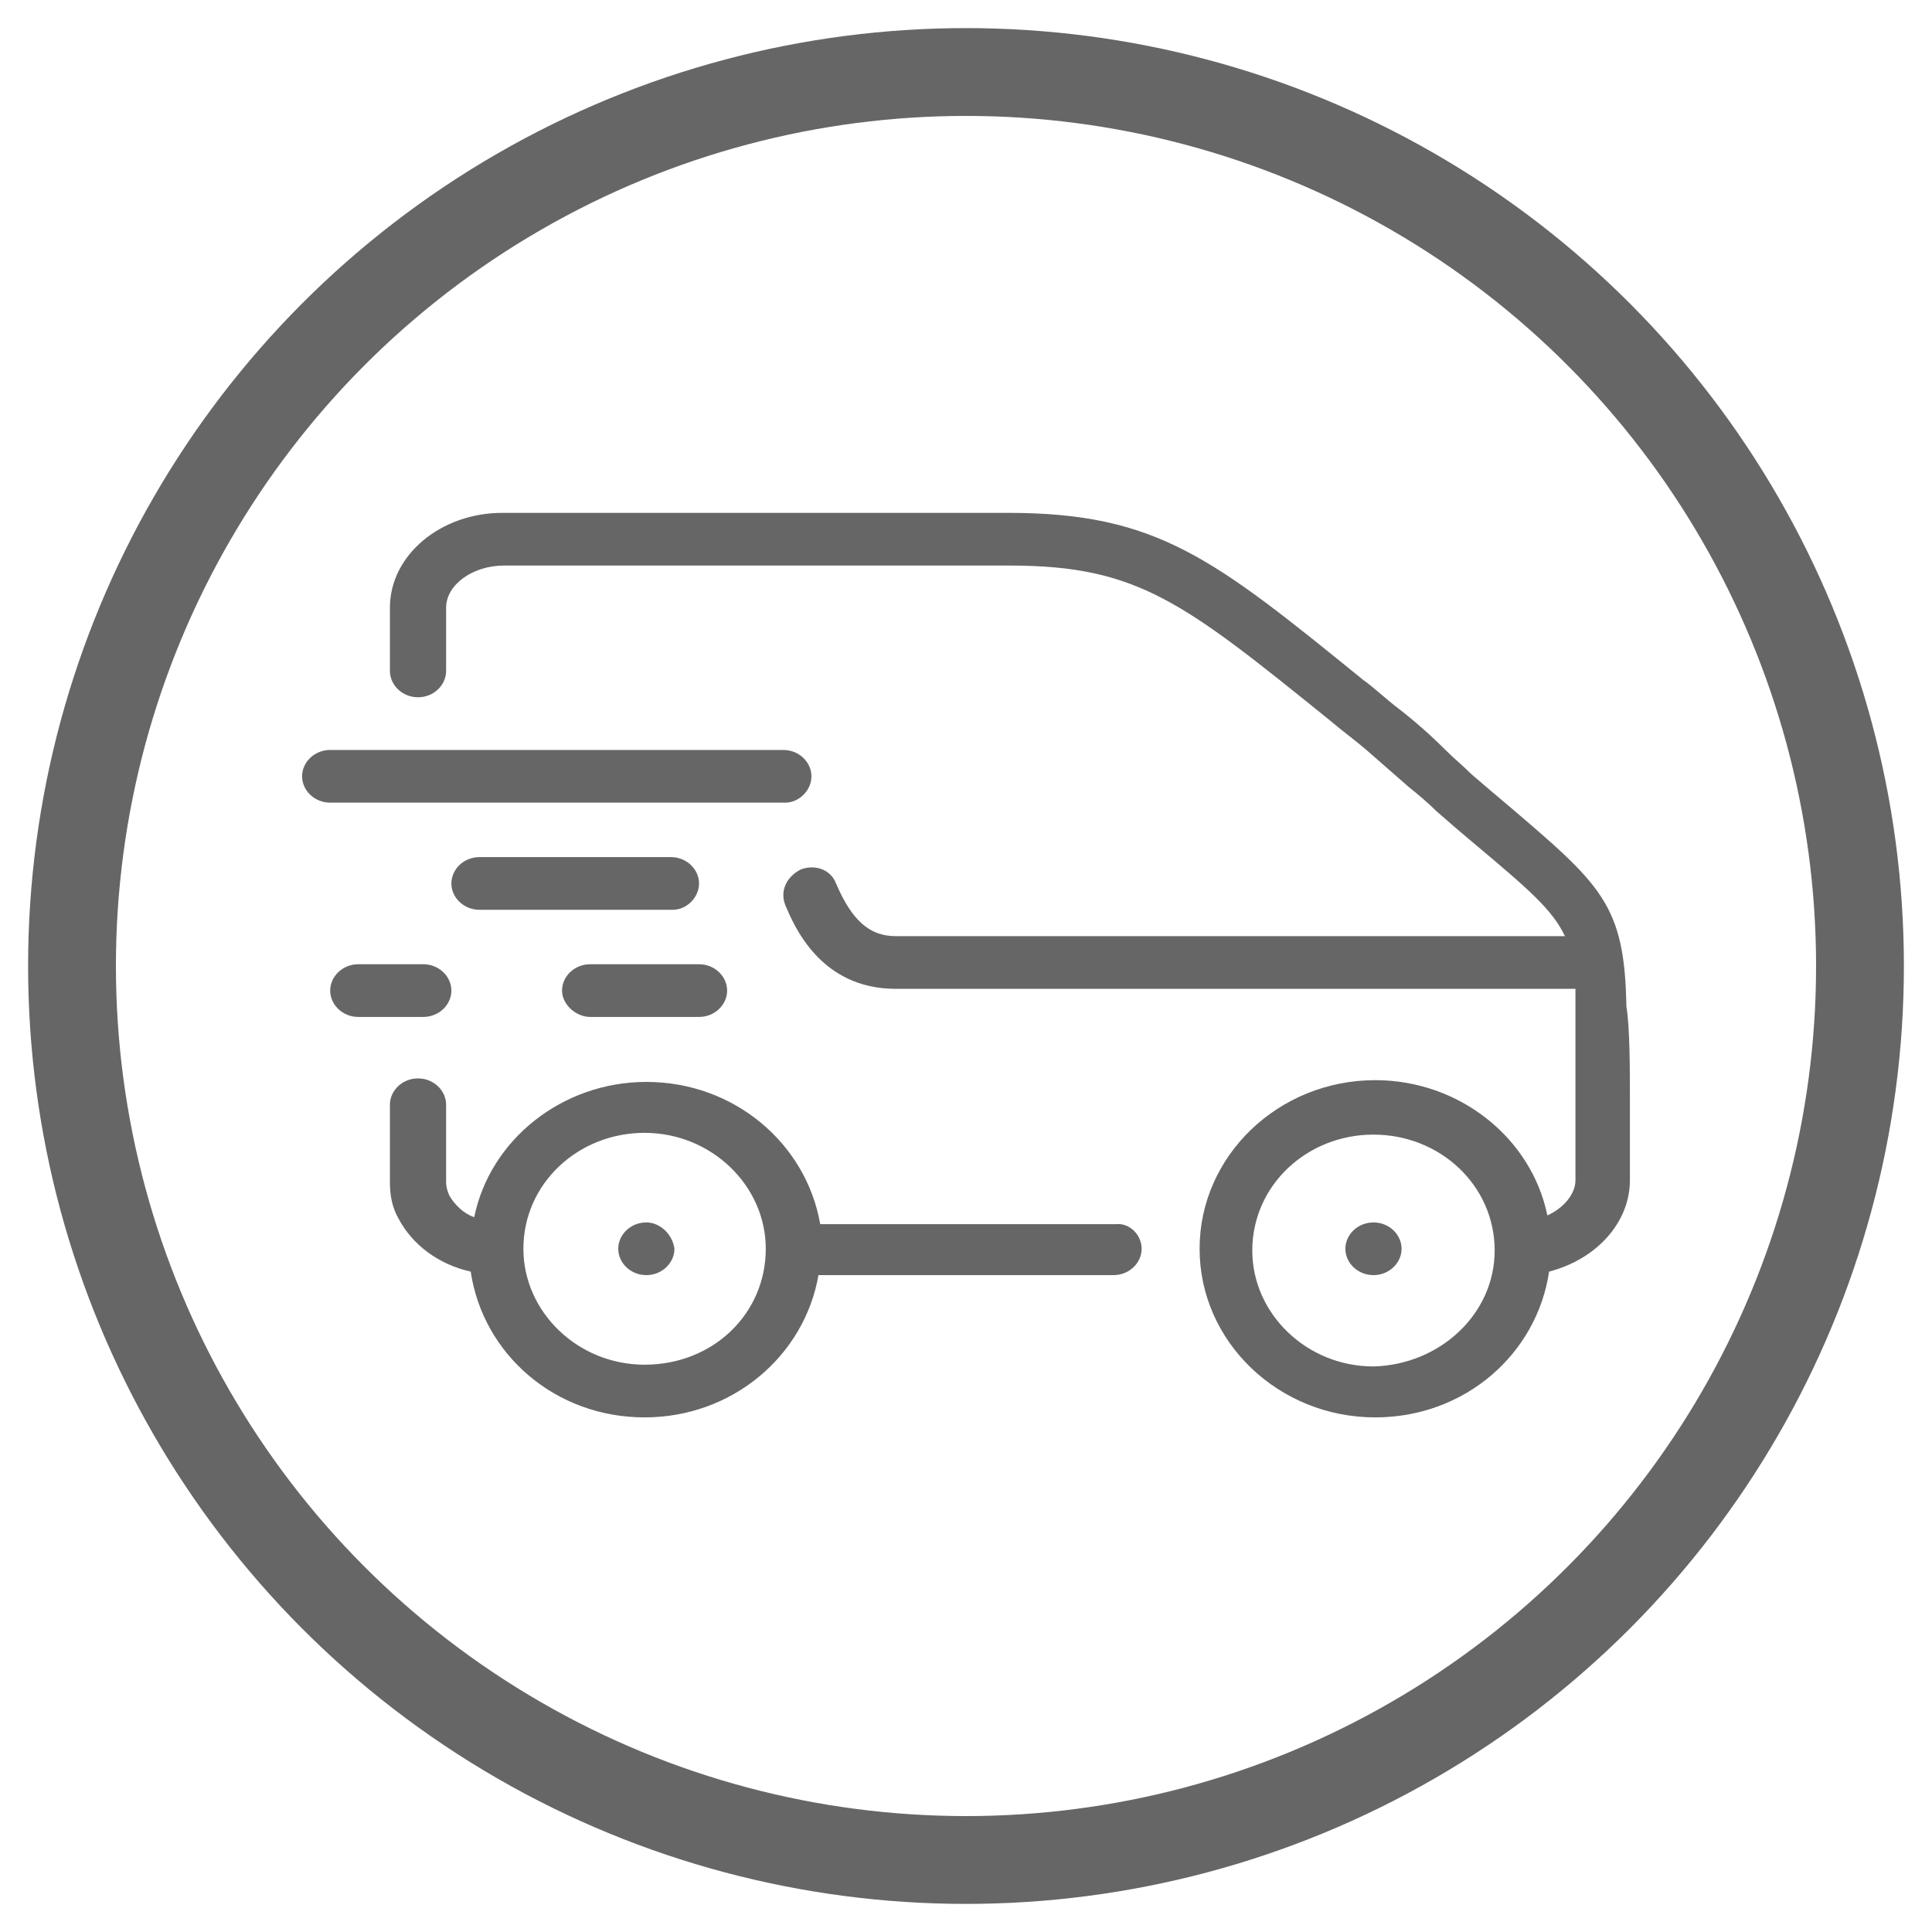 <?xml version="1.0" encoding="utf-8"?>
<!-- Generator: Adobe Illustrator 21.1.0, SVG Export Plug-In . SVG Version: 6.00 Build 0)  -->
<svg version="1.1" xmlns="http://www.w3.org/2000/svg" xmlns:xlink="http://www.w3.org/1999/xlink" x="0px" y="0px" width="110px"
	 height="110px" viewBox="0 0 110 110" style="enable-background:new 0 0 110 110;" xml:space="preserve">
<style type="text/css">
	.st0{display:none;}
	.st1{display:inline;}
	.st2{fill:none;stroke:#676767;stroke-width:5;}
	.st3{fill:#676767;}
	.st4{display:inline;fill:none;stroke:#676767;stroke-width:5;}
	.st5{display:inline;fill:#676767;}
	.st6{display:inline;fill:none;stroke:#666666;stroke-width:5;}
	.st7{display:inline;fill:#666666;stroke:#EDEDED;stroke-width:0.569;stroke-miterlimit:10;}
	.st8{display:inline;fill:#666666;}
	.st9{fill:none;stroke:#666666;stroke-width:5;}
	.st10{fill:#666666;}
</style>
<g id="Calque_1" class="st0">
	<g id="Calque_1_1_" class="st1">
		<g>
			<circle class="st2" cx="55" cy="55" r="50.9"/>
			<path class="st3" d="M82.1,36.5c0-0.1,0-0.2,0-0.2c0-2.6-2.2-4.8-4.9-5C75.4,27.5,71.4,25,67,25c-5,0-9.4,3.2-10.8,7.7
				c-3.5,0.3-6.3,3.1-6.3,6.5c0,0.6,0.5,1.1,1.2,1.1s1.2-0.5,1.2-1.1c0-2.4,2-4.3,4.5-4.3c0.1,0,0.2,0,0.3,0c0.6,0,1.1-0.3,1.2-0.9
				c0.8-3.9,4.5-6.8,8.7-6.8c3.7,0,7.1,2.2,8.4,5.6c0.2,0.5,0.7,0.8,1.2,0.7c0.1,0,0.2,0,0.3,0c1.6,0,2.9,1.2,2.9,2.8
				c0,0.2,0,0.4-0.1,0.6c-0.1,0.5,0.2,1.1,0.7,1.3c1.1,0.4,1.8,1.4,1.8,2.6c0,1.5-1.3,2.8-2.9,2.8H67.2c-0.6,0-1.2,0.5-1.2,1.1
				s0.5,1.1,1.2,1.1h12.1c2.9,0,5.2-2.2,5.2-5C84.5,39,83.6,37.4,82.1,36.5"/>
			<path class="st3" d="M73.8,36.3C73.6,36.1,73.3,36,73,36s-0.6,0.1-0.8,0.3c-0.2,0.2-0.3,0.5-0.3,0.8s0.1,0.6,0.3,0.8
				c0.2,0.2,0.5,0.3,0.8,0.3s0.6-0.1,0.8-0.3c0.2-0.2,0.3-0.5,0.3-0.8C74.2,36.8,74,36.5,73.8,36.3"/>
			<path class="st3" d="M68,36.3c-0.2-0.2-0.5-0.3-0.8-0.3s-0.6,0.1-0.8,0.3c-0.2,0.2-0.3,0.5-0.3,0.8s0.1,0.6,0.3,0.8
				c0.2,0.2,0.5,0.3,0.8,0.3s0.6-0.1,0.8-0.3c0.2-0.2,0.3-0.5,0.3-0.8C68.4,36.8,68.3,36.5,68,36.3"/>
			<path class="st3" d="M62.2,36.3C62,36.1,61.7,36,61.4,36s-0.6,0.1-0.8,0.3s-0.3,0.5-0.3,0.8s0.1,0.6,0.3,0.8s0.5,0.3,0.8,0.3
				s0.6-0.1,0.8-0.3s0.3-0.5,0.3-0.8S62.5,36.5,62.2,36.3"/>
			<path class="st3" d="M66.8,76.8v-6c0-0.6-0.5-1.1-1.2-1.1c-0.6,0-1.2,0.5-1.2,1.1v6H45.5v-6c0-0.6-0.5-1.1-1.2-1.1
				c-0.6,0-1.2,0.5-1.2,1.1v6H40v-5.7c0-3.7,2.4-6.9,6.1-8.1l3.4-1.1V62c0,2.8,2.4,5.2,5.4,5.2s5.4-2.3,5.4-5.2v0l3.4,1.1
				c3.6,1.2,6.1,4.4,6.1,8.1v5.7L66.8,76.8L66.8,76.8z M58.1,60.6v1.6c0,1.6-1.4,3-3.1,3c-1.7,0-3.1-1.3-3.1-3v-1.6
				c1,0.3,2,0.5,3.1,0.5S57.1,60.9,58.1,60.6 M48,52.2v-0.5c1.9-0.2,3.7-1,5.1-2.3c1.7,1.5,3.9,2.4,6.3,2.4c0.9,0,1.8-0.1,2.6-0.4
				v0.8c0,3.7-3.1,6.7-7,6.7C51.2,58.9,48,55.9,48,52.2 M48,47.7c0-2.3,2-4.2,4.4-4.2H62v5.6c-0.8,0.3-1.7,0.5-2.6,0.5
				c-2.1,0-4.1-0.9-5.3-2.5c-0.2-0.3-0.6-0.4-0.9-0.4c-0.4,0-0.7,0.2-0.9,0.4c-1,1.3-2.5,2.1-4.2,2.4L48,47.7L48,47.7z M64.5,61
				l-4-1.3v-0.4c2.3-1.6,3.8-4.2,3.8-7.2v-9.8c0-0.6-0.5-1.1-1.2-1.1H52.4c-3.7,0-6.7,2.9-6.7,6.4v4.5c0,2.9,1.5,5.5,3.8,7.2v0.4
				l-4,1.3c-4.6,1.5-7.7,5.5-7.7,10.2V78c0,0.6,0.5,1.1,1.2,1.1h32c0.6,0,1.2-0.5,1.2-1.1v-6.8C72.2,66.5,69.1,62.5,64.5,61"/>
			<path class="st3" d="M50.2,32c-0.5-0.2-1.1-0.4-1.7-0.5v-1.8c0-0.6-0.5-1.1-1.2-1.1h-6.4l0,0c-0.3,0-0.6,0.1-0.8,0.3
				c-0.2,0.2-0.3,0.5-0.3,0.8v1.8c-1.3,0.3-2.5,0.8-3.7,1.5l-1.3-1.3c-0.5-0.4-1.2-0.4-1.6,0L28.7,36c-0.2,0.2-0.3,0.5-0.3,0.8
				s0.1,0.6,0.3,0.8l1.3,1.3c-0.7,1.1-1.2,2.3-1.5,3.5h-1.9c-0.6,0-1.2,0.5-1.2,1.1v6.1c0,0.3,0.1,0.6,0.3,0.8
				c0.2,0.2,0.5,0.3,0.8,0.3h1.9c0.4,1.2,0.9,2.4,1.5,3.5l-1.3,1.3c-0.5,0.4-0.5,1.1,0,1.6l4.5,4.3c0.2,0.2,0.5,0.3,0.8,0.3
				s0.6-0.1,0.8-0.3l1.3-1.3c1.4,0.8,3,1.3,4.6,1.7c0.1,0,0.2,0,0.2,0c0.5,0,1-0.4,1.1-0.9c0.1-0.6-0.3-1.2-0.9-1.3
				c-1.6-0.3-3.2-1-4.6-1.8c-0.5-0.3-1.1-0.2-1.4,0.1l-1,1l-2.9-2.7l1.1-1.1c0.4-0.4,0.4-0.9,0.2-1.4c-0.9-1.4-1.6-2.8-1.9-4.4
				c-0.1-0.5-0.6-0.9-1.1-0.9h-1.6v-3.9h1.6c0.5,0,1-0.4,1.1-0.9c0.4-1.6,1-3.1,1.9-4.4c0.3-0.4,0.2-1-0.2-1.4l-1.1-1.1L34,34
				l1.1,1.1c0.4,0.4,1,0.4,1.4,0.1c1.4-0.9,3-1.5,4.6-1.8c0.5-0.1,0.9-0.6,0.9-1.1v-1.5h4.1v1.5c0,0.5,0.4,1,0.9,1.1
				c0.7,0.2,1.5,0.4,2.2,0.6c0.6,0.2,1.3-0.1,1.5-0.6C51,32.9,50.8,32.2,50.2,32"/>
			<path class="st3" d="M44.2,52.4c-3.4,0-6.2-2.7-6.2-6c0-2.2,1.2-4.2,3.2-5.2c0.6-0.3,0.8-1,0.4-1.5c-0.3-0.5-1-0.7-1.6-0.4
				c-2.7,1.4-4.4,4.2-4.4,7.1c0,4.5,3.8,8.2,8.6,8.2c0.6,0,1.2-0.5,1.2-1.1C45.3,52.9,44.8,52.4,44.2,52.4"/>
			<path class="st3" d="M44.1,38.3c-0.6,0-1.2,0.5-1.2,1.1s0.5,1.1,1.2,1.1l0,0c0.6,0,1.1-0.5,1.1-1.1
				C45.3,38.8,44.8,38.3,44.1,38.3"/>
			<path class="st3" d="M78.3,53.5c-0.6,0-1.2,0.5-1.2,1.1v16.3h-2.3c-0.6,0-1.2,0.5-1.2,1.1s0.5,1.1,1.2,1.1h3.5
				c0.6,0,1.2-0.5,1.2-1.1V54.6C79.4,54,78.9,53.5,78.3,53.5"/>
			<path class="st3" d="M79.1,49.5c-0.2-0.2-0.5-0.3-0.8-0.3s-0.6,0.1-0.8,0.3c-0.2,0.2-0.3,0.5-0.3,0.8s0.1,0.6,0.3,0.8
				c0.2,0.2,0.5,0.3,0.8,0.3s0.6-0.1,0.8-0.3c0.2-0.2,0.3-0.5,0.3-0.8C79.4,49.9,79.3,49.7,79.1,49.5"/>
			<path class="st3" d="M35.1,70.9h-2.2v-7.5c0-0.6-0.5-1.1-1.2-1.1c-0.6,0-1.2,0.5-1.2,1.1V72c0,0.6,0.5,1.1,1.2,1.1h3.4
				c0.6,0,1.2-0.5,1.2-1.1C36.2,71.4,35.7,70.9,35.1,70.9"/>
		</g>
	</g>
	<g id="Calque_2">
		<circle class="st4" cx="55" cy="55" r="50.9"/>
		<path class="st5" d="M64.6,84.5c-7.6,1.3-19.3,1.7-32.2-4c0.5-4.7,4.2-11.9,7.8-12.9L54,78.2c0.3,0.2,0.7,0.4,1,0.4
			c0.4,0,0.7-0.1,1-0.4l13.7-10.6c3.6,1,7.3,8.3,7.8,12.9C75.7,81.5,71.1,83.4,64.6,84.5 M47.7,67.5c0.9,0,1.5-0.7,1.5-1.6V63
			c1.8,1.2,3.7,2,5.7,2c2.1,0,4.1-0.8,6-2.1v3c0,0.9,0.7,1.6,1.7,1.6h1.8L55,74.7l-9.4-7.2H47.7z M44.3,34.5
			c2.1-2.9,5.7-4.4,10.8-4.4l0,0c3.7,0,6.9,1.1,8.9,3.3c3,3.3,3.4,8.3,3.4,10.8c-9-0.1-13.7-2.1-16.1-3.7c-2.4-1.7-2.9-3.3-3-3.5
			c-0.1-0.9-0.9-1.4-1.8-1.4c-0.9,0.1-1.6,0.8-1.6,1.7c0,1.5-1.2,3.8-2.5,5.7C42.1,39.6,42.7,36.7,44.3,34.5 M55.2,24.7
			c2,0,3.6,1,4.7,2.5c-1.4-0.3-3.2-0.5-4.8-0.5l0,0c-1.8,0-3.6,0.2-5.2,0.6C51.1,25.7,53.2,24.7,55.2,24.7 M43.3,47.7
			c0.7-0.9,2.9-3.4,4.2-6.3c2.7,2.8,8.5,6.1,20.8,6.1c0,0.5,0,1.2-0.3,2.2c-0.5,1.3-1.1,1.9-1.4,2.1c-0.4-0.1-0.7-0.1-1.1,0
			c-0.4,0.2-0.8,0.5-1,0.9c-1.8,4.1-5.4,8.8-9.4,8.8c-2.1,0-4-1.3-5.7-3.1c0.8,0.1,1.5,0.2,2.1,0.2c0.1,0,0.1,0,0.2,0
			c0.4,0.5,1.1,0.9,1.9,0.9h3c1.3,0,2.3-1.1,2.3-2.3v-0.7c0-1.3-1-2.4-2.3-2.4h-3c-0.9,0-1.6,0.5-2,1.2c-0.7,0-1.7,0-2.7-0.4
			C46.2,53.9,44.3,51.4,43.3,47.7 M68.9,64.1h-4.8v-4.6c1.1-1.3,2-2.8,2.8-4.3c0.3-0.1,0.6-0.1,0.9-0.3c1.3-0.6,2.6-2.2,3.3-4.1
			c0.8-2.2,0.7-4.6-0.2-5.9c0.1-2.4,0-9.1-4.2-13.8c-0.7-0.8-1.5-1.5-2.4-2c-0.7-4.5-4.5-7.8-9.1-7.8c-4.5,0-8.7,3.2-9.5,7.6
			c-1.6,0.9-3,2.1-4.1,3.6c-2.4,3.2-3.1,7.7-2.2,12.5c-1.2,1.2-1.5,3.3-0.6,5.9c0.5,1.3,1.2,2.4,2,3.2c0.7,0.7,1.4,1,2.2,1.2
			c0.8,1.5,1.7,3.1,2.9,4.5v4.4H41c-6.8-0.1-12,11.5-12,17.3c0,0.6,0.4,1.3,1,1.5c9.2,4.3,17.9,5.6,25.2,5.6c3.8,0,7.2-0.4,10.1-0.9
			c9-1.6,14.7-4.7,14.9-4.8c0.5-0.3,0.9-0.9,0.9-1.5C81,75.7,75.8,64.1,68.9,64.1"/>
	</g>
	<g id="Calque_3">
		<path class="st5" d="M69.4,74.3c-0.4,0-0.8,0.2-1,0.6l-3.7,6.5L56.1,67c-0.1-0.2-0.1-0.3-0.2-0.4l-1.3-2.3l0.4-0.2l5,2.4
			c0.4,0.2,0.7,0.2,1.1,0.2c0.8,0,1.7-0.4,2.1-1.2l2.7-4.8l3.6-0.6l8.3,14.3L69.4,74.3L69.4,74.3z M48.9,64.2L48.9,64.2l-2.7-4.9
			c-0.4-0.6-1-1.1-1.7-1.1l-5.6-1l0.8-5.4c0.1-0.7-0.1-1.5-0.6-2l-3.7-4l3.8-3.9c0.5-0.5,0.8-1.2,0.7-2l-0.7-5.4c0,0,0-0.1,0.1-0.1
			l5.5-0.9c0.7-0.1,1.3-0.5,1.7-1.2l2.7-4.8l5,2.4c0.7,0.4,1.5,0.4,2.2,0l5-2.2h0.1l2.7,4.9c0.4,0.6,1,1.1,1.6,1.1l5.5,1.1l-0.8,5.4
			c-0.1,0.7,0.1,1.5,0.6,2l3.8,4L71,50.1c-0.5,0.5-0.8,1.2-0.7,2l0.7,5.4l-5.4,0.9c-0.7,0.1-1.3,0.5-1.7,1.2L61,64.3l-5-2.4
			c-0.7-0.4-1.5-0.4-2.2,0L48.9,64.2z M45.4,81.2l-3.7-6.3c-0.2-0.4-0.6-0.6-1-0.6h-8.3l8.3-14.4l3.4,0.6l2.7,4.8
			c0.5,1.1,1.9,1.6,3.1,1.1H50l2.5-1.1l1.2,2.1L45.4,81.2z M80.8,74.9l-8.9-15.4c0.9-0.4,1.5-1.4,1.4-2.4l-0.7-5.4l3.8-3.9
			c0.8-0.8,0.9-2.2,0.1-3.3l-3.8-4l0.8-5.5c0.1-1.2-0.7-2.4-1.9-2.6L66,31.3l-2.7-4.8c-0.5-1.1-1.9-1.6-3.1-1.1h-0.1L55,27.7l-5-2.4
			c-0.4-0.3-1-0.3-1.6-0.2c-0.6,0.2-1.1,0.6-1.4,1.1L44.3,31l-5.5,1c-1.3,0.2-2.1,1.4-2,2.7l0.7,5.4L33.6,44
			c-0.8,0.8-0.9,2.2-0.1,3.3l3.8,4l-0.8,5.5c-0.1,1.1,0.5,2.1,1.6,2.5l-9,15.6c-0.2,0.4-0.2,0.8,0,1.2c0.2,0.4,0.6,0.6,1,0.6h9.7
			l4.4,7.5c0.2,0.4,0.6,0.6,1,0.6s0.8-0.2,1-0.6L55,69.8l8.6,14.6c0.2,0.4,0.6,0.6,1,0.6s0.8-0.2,1-0.6l4.4-7.7h9.7
			c0.4,0,0.8-0.2,1-0.6C81.1,75.7,81.1,75.3,80.8,74.9"/>
		<path class="st5" d="M55,55.4c-5.3,0-9.7-4.3-9.7-9.5s4.4-9.5,9.7-9.5s9.7,4.3,9.7,9.5S60.3,55.4,55,55.4 M67.1,45.9
			c0-6.5-5.4-11.8-12.1-11.8c-6.6,0-12.1,5.3-12.1,11.8S48.3,57.7,55,57.7C61.6,57.7,67.1,52.4,67.1,45.9"/>
		<circle class="st4" cx="55" cy="55" r="50.9"/>
	</g>
</g>
<g id="Calque_2_1_" class="st0">
	<circle class="st6" cx="55" cy="55" r="50.9"/>
	<path class="st7" d="M81.6,39.4L39.4,81.6c-1,1-2.4,1.6-3.7,1.6h0c-0.6,0-1.5-0.1-2.2-0.9l-2.9-2.9c-4.9-4.9-4.3-11.6-2.8-16.4
		c0.7-2.5,1.9-5,3.3-7.6l0.2,5.5c0,1.2,1.1,2.2,2.3,2.2c0,0,0.1,0,0.1,0c1.3,0,2.3-1.1,2.2-2.4L35.5,49c0,0,0,0,0,0
		c1.9-2.4,4-4.8,6.3-7.2c1.2-1.2,2.4-2.3,3.6-3.4l0.2,9.9c0,1.3,1.1,2.3,2.3,2.3c0,0,0,0,0,0c1.3,0,2.3-1.1,2.3-2.4l-0.3-13.5
		c3.9-2.9,7.9-5,11.6-6.4l0.6,4.7c0.1,1.2,1.1,2,2.3,2c0.1,0,0.2,0,0.3,0c1.3-0.1,2.2-1.3,2-2.6L66,27.1c1.3-0.2,2.5-0.4,3.7-0.4
		c3.9,0,7.3,1.3,9.8,3.9c0,0,0,0,0,0c0.1,0.1,2.9,2.9,2.9,2.9C83.8,34.9,83.5,37.6,81.6,39.4z M85.7,30.3l-2.8-2.8
		c0,0-0.1-0.1-0.1-0.1l0,0c-3.5-3.5-7.9-5.2-13.1-5.2c-9.4,0-20.8,6-31.2,16.4C31,46,25.6,54.3,23.4,61.8c-2.6,8.5-1.2,15.8,4,21
		l2.9,2.9c1.4,1.4,3.4,2.2,5.5,2.2h0c2.5,0,5-1.1,6.9-3l42.2-42.2C88.5,39.1,88.9,33.5,85.7,30.3z"/>
</g>
<g id="Calque_3_1_" class="st0">
	<circle class="st6" cx="55" cy="55" r="50.9"/>
	<path class="st8" d="M55,28.7c-0.9,0-1.6-0.7-1.6-1.6c0-0.9,0.7-1.6,1.6-1.6c0.9,0,1.6,0.7,1.6,1.6C56.6,28,55.9,28.7,55,28.7
		 M59.9,71.4c0,2.1-1.4,3.9-3.3,4.6v-9.3C58.6,67.5,59.9,69.3,59.9,71.4 M64,34.9c0.2,0,0.5,0.1,0.9,0.4c9.9,6.6,13.1,6.6,19.7,6.6
		c-6.3,6.3-15.6,6.6-27.9,6.6V45C63.6,43.8,61.8,34.9,64,34.9 M53.4,48.4c-12.3,0-21.6-0.3-27.9-6.6c6.6,0,9.9,0,19.7-6.6
		c0.4-0.2,0.7-0.4,0.9-0.4c2.2,0,0.3,8.9,7.3,10.1V48.4z M53.4,76.1c-1.9-0.7-3.3-2.5-3.3-4.6c0-2.1,1.4-3.9,3.3-4.6V76.1z
		 M86.9,44.2c0.9-0.9,1.2-2.4,0.7-3.6c-0.5-1.2-1.7-2-3-2c-6.3,0-8.9,0-17.9-6c-0.9-0.6-1.8-0.9-2.7-0.9c-3.4,0-4.2,3.5-4.6,5.3
		c-0.6,2.7-1.1,4.2-2.7,4.7v-9.9c1.9-0.7,3.3-2.5,3.3-4.6c0-2.7-2.2-4.9-4.9-4.9c-2.7,0-4.9,2.2-4.9,4.9c0,2.1,1.4,3.9,3.3,4.6v9.9
		c-1.6-0.5-2.1-2-2.7-4.7c-0.4-1.9-1.2-5.3-4.6-5.3c-0.9,0-1.8,0.3-2.7,0.9c-9,6-11.6,6-17.9,6c-1.3,0-2.5,0.8-3,2
		c-0.5,1.2-0.2,2.6,0.7,3.6c7.2,7.2,17.4,7.5,30.3,7.5V63c-2.8-0.7-4.9-3.3-4.9-6.3c0-0.9-0.7-1.6-1.6-1.6c-0.9,0-1.6,0.7-1.6,1.6
		c0,3.6,1.9,6.7,4.8,8.4c-1.9,1.5-3.1,3.8-3.1,6.4c0,2.8,1.4,5.3,3.6,6.8c-1.2,1.2-2,2.9-2,4.7c0,0.9,0.7,1.6,1.6,1.6
		s1.6-0.7,1.6-1.6c0-1.2,0.7-2.2,1.6-2.8v6.1c0,0.9,0.7,1.6,1.6,1.6c0.9,0,1.6-0.7,1.6-1.6v-6.1c1,0.6,1.6,1.6,1.6,2.8
		c0,0.9,0.7,1.6,1.6,1.6c0.9,0,1.6-0.7,1.6-1.6c0-1.8-0.8-3.5-2-4.7c2.2-1.5,3.6-4,3.6-6.8c0-2.6-1.2-4.9-3.1-6.4
		c2.8-1.7,4.8-4.8,4.8-8.4c0-0.9-0.7-1.6-1.6-1.6s-1.6,0.7-1.6,1.6c0,3.1-2.1,5.6-4.9,6.3V51.7C69.5,51.7,79.7,51.4,86.9,44.2"/>
</g>
<g id="Calque_4" class="st0">
	<circle class="st6" cx="55" cy="55" r="50.9"/>
	<path class="st8" d="M56,67.9h4.2v10.3H56V67.9z M49.8,67.9H54v10.3h-4.2V67.9z M60.2,66H49.8v-1.1c0-0.6,0.5-1.1,1.1-1.1h8.2
		c0.6,0,1.1,0.5,1.1,1.1V66z M27.3,51.6h11.3c0,0,0.1,0,0.1,0c0,0,0,0,0,0c0,0,0,0,0.1,0c0,0,0,0,0,0c0,0,0,0,0,0c0,0,0,0,0,0
		c0,0,0,0,0,0c0,0,0,0,0,0c0,0,0,0,0,0c0,0,0,0,0,0c0,0,0,0,0,0c0,0,0,0,0,0c0,0,0,0,0,0c0,0,0,0,0.1-0.1L55,35.7l15.7,15.6
		c0,0,0,0,0.1,0.1c0,0,0,0,0,0c0,0,0,0,0,0c0,0,0,0,0,0c0,0,0,0,0,0c0,0,0,0,0,0c0,0,0,0,0,0c0,0,0,0,0,0c0,0,0,0,0,0c0,0,0,0,0,0
		c0,0,0,0,0,0c0,0,0,0,0.1,0c0,0,0,0,0,0c0,0,0.1,0,0.1,0h11.3v26.6H62.1V64.9c0-1.7-1.3-3-3-3h-8.2c-1.7,0-3,1.3-3,3v13.3H27.3
		V51.6z M31,40.4h16.6l-9.3,9.3H25.1L31,40.4z M63.4,24.1l-1.1,1.6c-0.2,0.3-0.2,0.7,0,1.1l1.1,1.6H56v-4.2H63.4z M79,40.4l5.9,9.3
		H71.7l-9.3-9.3H79z M86.7,78.3h-2.1V51.6h2.1c0.4,0,0.7-0.2,0.8-0.5c0.2-0.3,0.2-0.7,0-1L80.3,39c-0.2-0.3-0.5-0.4-0.8-0.4h-19
		L56,34v-3.7h9.3c0.4,0,0.7-0.2,0.8-0.5s0.1-0.7,0-1l-1.7-2.5l1.7-2.5c0.2-0.3,0.2-0.7,0-1c-0.2-0.3-0.5-0.5-0.8-0.5H56v-1.1
		c0-0.5-0.4-1-1-1c-0.5,0-1,0.4-1,1V34l-4.5,4.5h-19c-0.3,0-0.6,0.2-0.8,0.4l-7.2,11.2c-0.2,0.3-0.2,0.7,0,1
		c0.2,0.3,0.5,0.5,0.8,0.5h2.1v26.6h-2.1c-0.5,0-1,0.4-1,1c0,0.5,0.4,1,1,1h63.4c0.5,0,1-0.4,1-1C87.6,78.7,87.2,78.3,86.7,78.3"/>
	<path class="st8" d="M55,46.5c2.9,0,5.2,2.3,5.2,5.2c0,2.8-2.3,5.2-5.2,5.2c-2.9,0-5.2-2.3-5.2-5.2C49.8,48.9,52.1,46.5,55,46.5
		 M55,58.8c3.9,0,7.1-3.2,7.1-7.1s-3.2-7.1-7.1-7.1c-3.9,0-7.1,3.2-7.1,7.1S51.1,58.8,55,58.8"/>
	<path class="st8" d="M55,52.7c0.5,0,1-0.4,1-1v-3.1c0-0.5-0.4-1-1-1s-1,0.4-1,1v2.1h-2.1c-0.5,0-1,0.4-1,1c0,0.5,0.4,1,1,1H55z"/>
	<path class="st8" d="M40.6,72h3.2v1.1h-3.2V72z M43.8,70.1h-3.2V69h3.2V70.1z M44.8,67h-5.1c-0.5,0-1,0.4-1,1v6.1c0,0.5,0.4,1,1,1
		h5.1c0.5,0,1-0.4,1-1V68C45.7,67.5,45.3,67,44.8,67"/>
	<path class="st8" d="M31.4,72h3.2v1.1h-3.2V72z M34.6,70.1h-3.2V69h3.2V70.1z M35.6,67h-5.1c-0.5,0-1,0.4-1,1v6.1c0,0.5,0.4,1,1,1
		h5.1c0.5,0,1-0.4,1-1V68C36.5,67.5,36.1,67,35.6,67"/>
	<path class="st8" d="M40.6,60.8h3.2V62h-3.2V60.8z M43.8,58.9h-3.2v-2.2h3.2V58.9z M44.5,54.8H40c-0.7,0-1.3,0.6-1.3,1.3v6.8
		c0,0.5,0.4,1,1,1h5.1c0.5,0,1-0.4,1-1v-6.8C45.7,55.4,45.2,54.8,44.5,54.8"/>
	<path class="st8" d="M31.4,60.8h3.2V62h-3.2V60.8z M34.6,58.9h-3.2v-2.2h3.2V58.9z M35.3,54.8h-4.5c-0.7,0-1.3,0.6-1.3,1.3v6.8
		c0,0.5,0.4,1,1,1h5.1c0.5,0,1-0.4,1-1v-6.8C36.5,55.4,36,54.8,35.3,54.8"/>
	<path class="st8" d="M78.6,70.1h-3.2V69h3.2V70.1z M75.4,72h3.2v1.1h-3.2V72z M74.4,75.1h5.1c0.5,0,1-0.4,1-1V68c0-0.5-0.4-1-1-1
		h-5.1c-0.5,0-1,0.4-1,1v6.1C73.5,74.6,73.9,75.1,74.4,75.1"/>
	<path class="st8" d="M69.4,70.1h-3.2V69h3.2V70.1z M66.2,72h3.2v1.1h-3.2V72z M65.2,75.1h5.1c0.5,0,1-0.4,1-1V68c0-0.5-0.4-1-1-1
		h-5.1c-0.5,0-1,0.4-1,1v6.1C64.3,74.6,64.7,75.1,65.2,75.1"/>
	<path class="st8" d="M78.6,58.9h-3.2v-2.2h3.2V58.9z M75.4,60.8h3.2V62h-3.2V60.8z M74.4,63.9h5.1c0.5,0,1-0.4,1-1v-6.8
		c0-0.7-0.6-1.3-1.3-1.3h-4.5c-0.7,0-1.3,0.6-1.3,1.3v6.8C73.5,63.4,73.9,63.9,74.4,63.9"/>
	<path class="st8" d="M69.4,58.9h-3.2v-2.2h3.2V58.9z M66.2,60.8h3.2V62h-3.2V60.8z M65.2,63.9h5.1c0.5,0,1-0.4,1-1v-6.8
		c0-0.7-0.6-1.3-1.3-1.3h-4.5c-0.7,0-1.3,0.6-1.3,1.3v6.8C64.3,63.4,64.7,63.9,65.2,63.9"/>
</g>
<g id="Calque_5" class="st0">
	<circle class="st6" cx="55" cy="55" r="50.9"/>
	<path class="st8" d="M89.8,50.4H77.8v-8.2c0-0.8-0.7-1.5-1.5-1.5c-0.8,0-1.5,0.7-1.5,1.5v8.2H62.7v-8.2c0-0.8-0.7-1.5-1.5-1.5
		c-0.8,0-1.5,0.7-1.5,1.5v8.2H47.8v-8.2c0-0.8-0.7-1.5-1.5-1.5c-0.8,0-1.5,0.7-1.5,1.5v8.2H32.5v-8.2c0-0.8-0.7-1.5-1.5-1.5
		c-0.8,0-1.5,0.7-1.5,1.5v8.2h-9.3V38h62.4c3.9,0,7.1,3.2,7.1,7.2V50.4z M89.8,56h-1.7c-0.8,0-1.5,0.7-1.5,1.5
		c0,0.8,0.7,1.5,1.5,1.5h1.7v2.5h-4.4c-0.8,0-1.5,0.7-1.5,1.5c0,0.8,0.7,1.5,1.5,1.5h4.4v2.8h-7.2c-0.6-2.8-3.1-4.9-6.1-4.9
		s-5.5,2.1-6.1,4.9H36.9c-0.6-2.8-3.1-4.9-6.1-4.9c-3,0-5.5,2.1-6.1,4.9h-4.4v-2.8h1.6c0.8,0,1.5-0.7,1.5-1.5c0-0.8-0.7-1.5-1.5-1.5
		h-1.6v-8.1h69.6V56z M79.7,69.4C79.4,70.9,78,72,76.5,72c-1.3,0-2.6-0.9-3.1-2.1c-0.5-1.3-0.1-2.9,1.1-3.8c1-0.8,2.4-0.9,3.6-0.3
		C79.3,66.6,80,68,79.7,69.4 M33.9,69.4c-0.3,1.5-1.7,2.6-3.2,2.6c-1.3,0-2.6-0.9-3.1-2.1c-0.5-1.3-0.1-2.9,1.1-3.8
		c1-0.8,2.4-0.9,3.6-0.3C33.6,66.6,34.2,68,33.9,69.4 M82.6,35H18.7c-0.8,0-1.5,0.7-1.5,1.5v32.4c0,0.8,0.7,1.5,1.5,1.5h6
		c0.7,2.7,3.2,4.6,6.1,4.6c2.9,0,5.3-2,6.1-4.6h33.6c0.7,2.7,3.2,4.6,6.1,4.6c2.9,0,5.3-2,6.1-4.6h8.7c0.8,0,1.5-0.7,1.5-1.5V45.2
		C92.8,39.5,88.2,35,82.6,35"/>
	<path class="st8" d="M40.1,64.5h27.1c0.8,0,1.5-0.7,1.5-1.5c0-0.8-0.7-1.5-1.5-1.5H40.1c-0.8,0-1.5,0.7-1.5,1.5
		C38.6,63.9,39.3,64.5,40.1,64.5"/>
	<path class="st8" d="M85.5,45.4v2.3c0,0.8,0.7,1.5,1.5,1.5s1.5-0.7,1.5-1.5v-2.3c0-0.8-0.7-1.5-1.5-1.5S85.5,44.6,85.5,45.4"/>
</g>
<g id="Calque_6" class="st0">
	<circle class="st6" cx="55" cy="55" r="50.9"/>
	<path class="st8" d="M47.3,31.2C47.4,31.2,47.4,31.3,47.3,31.2c1.8,0.7,3.3,1.5,4.8,2.6l-2.9,8.8c0,0,0,0,0,0
		c-0.6,0.2-1.2,0.5-1.8,0.7c-2.4,1.1-4.7,2.3-6.9,3.8l-5.7-3.4c0-0.2,0-0.4,0.1-0.5c0.4-1,0.8-2.1,1.2-3.1c0.3-0.8,0.7-1.5,1.1-2.3
		c0.3-0.3,0.6-0.6,0.8-0.9C40.8,34.2,44,32.3,47.3,31.2C47.4,31.2,47.4,31.2,47.3,31.2 M71.9,37c2.1,2.1,3.7,4.6,4.9,7.2
		c-1.4-1-3-1.8-4.6-2.5c-0.3-0.1-0.5-0.2-0.8-0.3L64,32.8C64,32.4,64,32,64,31.7C66.9,32.9,69.6,34.6,71.9,37 M69.3,44.9
		c-0.5,1.5-1.1,2.9-1.7,4.3l-11.1,1.2c-0.1-0.2-0.3-0.4-0.4-0.5c-1.3-1.5-2.6-3-3.9-4.5c0,0,0,0,0,0c-0.5-0.5-1.1-1.1-1.6-1.6
		l3.1-9.5c0.2-0.1,0.4-0.1,0.6-0.1c1.7-0.2,3.4-0.4,5-0.5c1-0.1,2.1-0.1,3.1,0l7.6,8.8C69.9,43.2,69.6,44.1,69.3,44.9 M71.6,57.3
		c0.2,0.4,0.4,0.8,0.6,1.3l-5.5,10.5c0,0-0.1,0-0.1,0c-3,0.6-6,0.9-9,0.9l-5.5-9.7c0.9-1.6,1.7-3.2,2.5-4.9c0.6-1.1,1.1-2.2,1.7-3.3
		l11.4-1.2C69.2,53,70.5,55.1,71.6,57.3 M71.9,71.4C71,72.3,70,73.1,69,73.9c-0.2-1.4-0.5-2.7-0.9-4l5.7-10.8
		c1.6-0.7,3.1-1.6,4.5-2.6c0.2-0.1,0.3-0.3,0.5-0.4C78.4,61.6,76.1,67.1,71.9,71.4 M52.9,75.4l-11.4-2.1c-1.3-1.6-2.5-3.4-3.6-5.3
		c-0.3-0.5-0.6-0.9-0.8-1.4l4.5-7.1c0.1,0,0.2,0.1,0.3,0.1c2.8,0.8,5.6,1.3,8.5,1.7c0.2,0,0.3,0,0.4,0.1l5.3,9.4
		c-0.9,1.3-1.9,2.6-2.8,4C53.3,75,53.1,75.2,52.9,75.4 M53,77.2c1,0.5,2,1,3.1,1.3c-4.5,0.2-9-0.9-12.9-3.2l9.7,1.8
		C52.8,77.1,52.9,77.1,53,77.2 M35.9,65.1c-1.2-0.8-2.4-1.7-3.4-2.8c-1.5-4.4-1.8-9.1-0.8-13.6c0.5-1,1-1.9,1.6-2.8
		c0.2-0.3,0.4-0.6,0.6-0.8l5.8,3.5v0.1c0,3.2,0.3,6.3,0.9,9.4c0,0,0,0,0,0l-4.5,7.1C36,65.2,36,65.2,35.9,65.1 M45.4,30.1
		c-3.2,1.3-6,3.2-8.4,5.7c-2.4,2.5-4.3,5.4-5.6,8.6c-1.2,3.1-1.9,6.4-1.9,9.8c0,3.4,0.6,6.7,1.9,9.8c1.3,3.2,3.2,6.1,5.6,8.6
		c2.4,2.5,5.3,4.4,8.4,5.7c3.1,1.3,6.3,1.9,9.6,1.9c3.3,0,6.5-0.6,9.6-1.9c3.2-1.3,6-3.2,8.4-5.7c2.4-2.5,4.3-5.4,5.6-8.6
		c1.2-3.1,1.9-6.4,1.9-9.8c0-3.4-0.6-6.7-1.9-9.8c-1.3-3.2-3.2-6.1-5.6-8.6c-2.4-2.5-5.3-4.4-8.4-5.7c-3.1-1.3-6.3-1.9-9.6-1.9
		C51.7,28.2,48.5,28.9,45.4,30.1"/>
</g>
<g id="Calque_7">
	<circle class="st9" cx="55" cy="55" r="50.9"/>
	<path class="st10" d="M43.6,71.1c0-3.6-3.1-6.6-6.9-6.6c-3.8,0-6.9,2.9-6.9,6.6v0c0,3.6,3.1,6.6,6.9,6.6
		C40.6,77.7,43.6,74.8,43.6,71.1 M65,71.1c0,0.8-0.7,1.5-1.6,1.5H46.6c-0.8,4.6-4.9,8.1-9.9,8.1c-5.1,0-9.2-3.6-9.9-8.3
		c-1.8-0.4-3.3-1.5-4.1-3c-0.4-0.7-0.5-1.4-0.5-2.1v-4.4c0-0.8,0.7-1.5,1.6-1.5c0.9,0,1.6,0.7,1.6,1.5v4.4c0,0.3,0.1,0.6,0.2,0.8
		c0.3,0.5,0.8,1,1.4,1.2c0.9-4.4,5-7.7,9.8-7.7c5,0,9.1,3.5,9.9,8.1h16.8C64.3,69.6,65,70.3,65,71.1 M78.2,69.6L78.2,69.6
		c-0.9,0-1.6,0.7-1.6,1.5c0,0.8,0.7,1.5,1.6,1.5c0.9,0,1.6-0.7,1.6-1.5C79.8,70.3,79.1,69.6,78.2,69.6 M36.8,69.6L36.8,69.6
		c-0.9,0-1.6,0.7-1.6,1.5c0,0.8,0.7,1.5,1.6,1.5c0.9,0,1.6-0.7,1.6-1.5C38.3,70.3,37.6,69.6,36.8,69.6 M85.1,71.2
		C85.1,71.1,85.1,71.1,85.1,71.2c0-3.7-3.1-6.6-6.9-6.6c-3.8,0-6.9,2.9-6.9,6.6c0,3.6,3.1,6.6,6.9,6.6C82,77.7,85.1,74.8,85.1,71.2
		 M92.8,62.7l0,1.4c0,0.9,0,1.9,0,3.1c0,2.4-1.9,4.5-4.6,5.2c-0.7,4.7-4.8,8.3-9.9,8.3c-5.5,0-10-4.3-10-9.6c0-5.3,4.5-9.6,10-9.6
		c4.8,0,8.9,3.3,9.8,7.7c0.9-0.4,1.6-1.2,1.6-2c0-1.2,0-2.2,0-3.1l0-1.4c0-1.8,0-4.2,0-5.4c0-0.4,0-0.7,0-1H51
		c-4.3,0-5.8-3.6-6.3-4.8c-0.3-0.8,0.1-1.6,0.9-2c0.8-0.3,1.7,0,2,0.8c0.9,2.1,1.9,3,3.4,3h38.1c-0.7-1.5-2.1-2.7-5.2-5.3
		c-0.6-0.5-1.3-1.1-2.1-1.8c-0.5-0.5-1.1-1-1.6-1.4c-0.8-0.7-1.6-1.4-2.4-2.1c-0.7-0.6-1.4-1.1-2.1-1.7c-8.3-6.7-10.9-8.8-18.2-8.8
		H28.7c-1.8,0-3.3,1.1-3.3,2.4v3.6c0,0.8-0.7,1.5-1.6,1.5c-0.9,0-1.6-0.7-1.6-1.5v-3.6c0-3,2.9-5.4,6.4-5.4h28.8
		c8.5,0,11.7,2.6,20.2,9.5c0.7,0.5,1.3,1.1,2.1,1.7c0.9,0.7,1.8,1.5,2.6,2.3c0.5,0.5,1,0.9,1.5,1.4c0.7,0.6,1.4,1.2,2,1.7
		c5.4,4.6,6.7,5.7,6.8,11.5C92.8,58.5,92.8,60.9,92.8,62.7 M46.2,44.2c0-0.8-0.7-1.5-1.6-1.5H18.8c-0.9,0-1.6,0.7-1.6,1.5
		c0,0.8,0.7,1.5,1.6,1.5h25.9C45.5,45.7,46.2,45,46.2,44.2 M25.7,56.4c0-0.8-0.7-1.5-1.6-1.5h-3.7c-0.9,0-1.6,0.7-1.6,1.5
		s0.7,1.5,1.6,1.5h3.7C25,57.9,25.7,57.2,25.7,56.4 M33.6,57.9h6.2c0.9,0,1.6-0.7,1.6-1.5s-0.7-1.5-1.6-1.5h-6.2
		c-0.9,0-1.6,0.7-1.6,1.5S32.8,57.9,33.6,57.9 M38.3,51.8H27.3c-0.9,0-1.6-0.7-1.6-1.5c0-0.8,0.7-1.5,1.6-1.5h10.9
		c0.9,0,1.6,0.7,1.6,1.5C39.8,51.1,39.1,51.8,38.3,51.8"/>
</g>
</svg>

